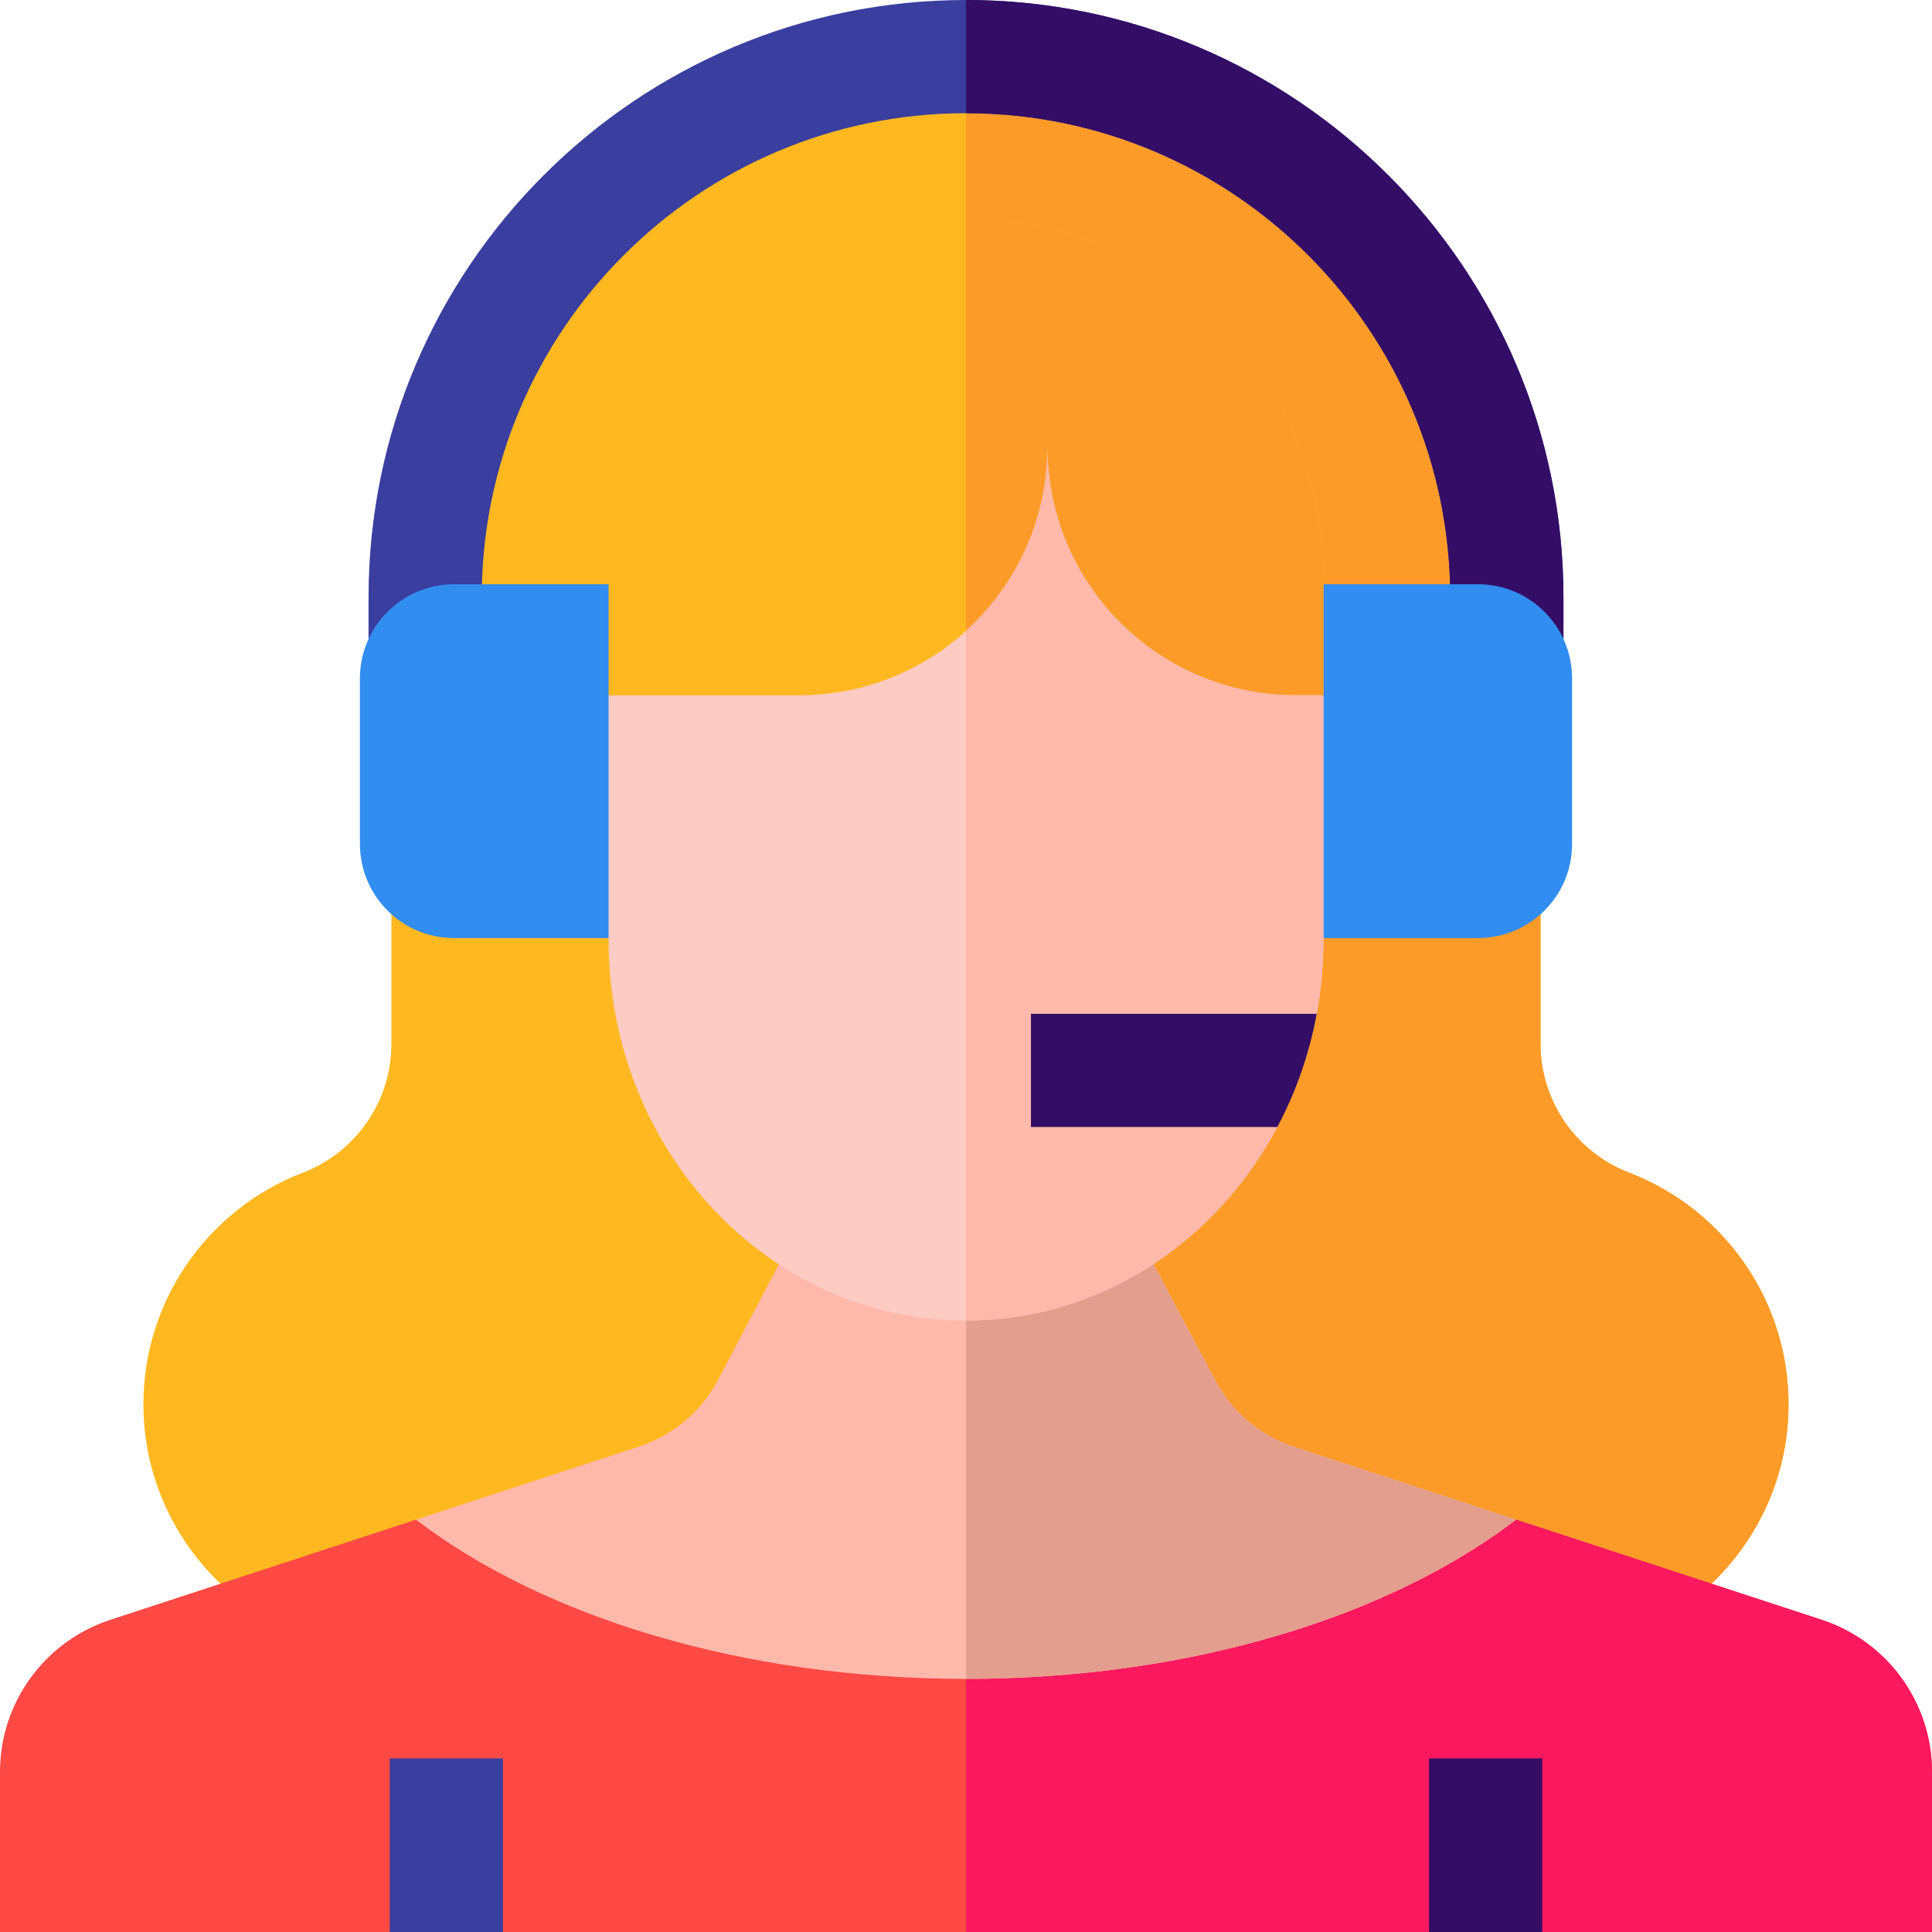 <svg id="Capa_1" enable-background="new 0 0 512 512" height="512" viewBox="0 0 512 512" width="512" xmlns="http://www.w3.org/2000/svg"><g><path d="m473.91 375.22c-.79 17.41-8.47 33.14-20.36 44.48h-395.11c-11.89-11.34-19.57-27.07-20.36-44.48-1.32-29.3 16.56-54.61 42.11-64.42 14.17-5.43 23.54-18.99 23.54-34.16v-37.14h10.27v-82.5c0-78.3 63.7-142 142-142s142 63.7 142 142v82.5h10.25v37.14c0 15.17 9.38 28.73 23.55 34.16 25.55 9.81 43.43 35.12 42.11 64.42z" fill="#ffb81f"/><path d="m473.91 375.22c-.79 17.41-8.47 33.14-20.36 44.48h-197.55v-404.7c78.3 0 142 63.7 142 142v82.5h10.25v37.14c0 15.17 9.38 28.73 23.55 34.16 25.55 9.81 43.43 35.12 42.11 64.42z" fill="#fc9b28"/><path d="m512 469.59v42.41h-103.29l-15-15-15 15h-245.42l-15-15-15 15h-103.29v-42.41c0-18.34 11.78-34.59 29.2-40.31l81.03-26.56h291.54l81.03 26.56c17.42 5.72 29.2 21.97 29.2 40.31z" fill="#fe4945"/><path d="m512 469.59v42.41h-103.29l-15-15-15 15h-122.71v-109.28h145.77l81.03 26.56c17.42 5.72 29.2 21.97 29.2 40.31z" fill="#fa185e"/><path d="m401.77 402.72c-33.52 25.65-86.34 42.2-145.77 42.2s-112.25-16.55-145.77-42.2l59.13-19.38c8.68-2.85 15.98-8.84 20.47-16.8l16.96-32.2 49.21-.02 49.3-.03 17.29 32.5c4.49 7.89 11.76 13.83 20.4 16.66z" fill="#ffb9ab"/><path d="m401.77 402.72c-33.52 25.65-86.34 42.2-145.77 42.2v-110.6l49.3-.03 17.29 32.5c4.49 7.89 11.76 13.83 20.4 16.66z" fill="#e39e8d"/><path d="m103.286 466h30v46h-30z" fill="#393e9f"/><path d="m378.714 466h30v46h-30z" fill="#340d66"/><path d="m414.33 158.33v11.67h-30v-11.67c0-70.76-57.57-128.33-128.33-128.33s-128.33 57.57-128.33 128.33v11.67h-30v-11.67c0-87.3 71.02-158.33 158.33-158.33s158.33 71.03 158.33 158.33z" fill="#393e9f"/><path d="m414.33 158.33v11.67h-30v-11.67c0-70.76-57.57-128.33-128.33-128.33v-30c87.31 0 158.33 71.03 158.33 158.33z" fill="#340d66"/><path d="m175.287 248.594h-54.972c-13.767 0-24.928-11.161-24.928-24.928v-43.901c0-13.767 11.161-24.928 24.928-24.928h54.972z" fill="#318def"/><path d="m334.711 248.594h56.974c13.767 0 24.928-11.161 24.928-24.928v-43.901c0-13.767-11.161-24.928-24.928-24.928h-56.974z" fill="#318def"/><path d="m350.72 152.72v31.48l-9.72 10.47h-170l-9.72-10.47v-31.48c0-26.16 10.6-49.84 27.74-66.98s40.82-27.74 66.98-27.74c52.31 0 94.72 42.41 94.72 94.72z" fill="#ffb81f"/><path d="m350.72 152.72v31.48l-9.72 10.47h-85v-136.67c52.31 0 94.72 42.41 94.72 94.72z" fill="#fc9b28"/><path d="m350.72 184.26v64.87c0 6.69-.61 13.22-1.78 19.54-.95 5.15-14.23 15-14.23 15s6.34 10.23 3.8 15c-16.25 30.62-47.11 51.29-82.51 51.29-26.16 0-49.84-11.28-66.98-29.53s-27.74-43.45-27.74-71.3v-64.87h50.52c17.01 0 32.52-6.46 44.2-17.06 13.26-12.04 21.59-29.41 21.59-48.72 0 36.33 29.45 65.78 65.78 65.78z" fill="#fccbc3"/><path d="m350.72 184.26v64.87c0 6.69-.61 13.22-1.78 19.54-.95 5.15-14.23 15-14.23 15s6.34 10.23 3.8 15c-16.25 30.62-47.11 51.29-82.51 51.29v-182.76c13.26-12.04 21.59-29.41 21.59-48.72 0 36.33 29.45 65.78 65.78 65.78z" fill="#ffb9ab"/><path d="m348.94 268.67c-1.97 10.71-5.54 20.8-10.43 30h-65.3v-30z" fill="#340d66"/></g></svg>